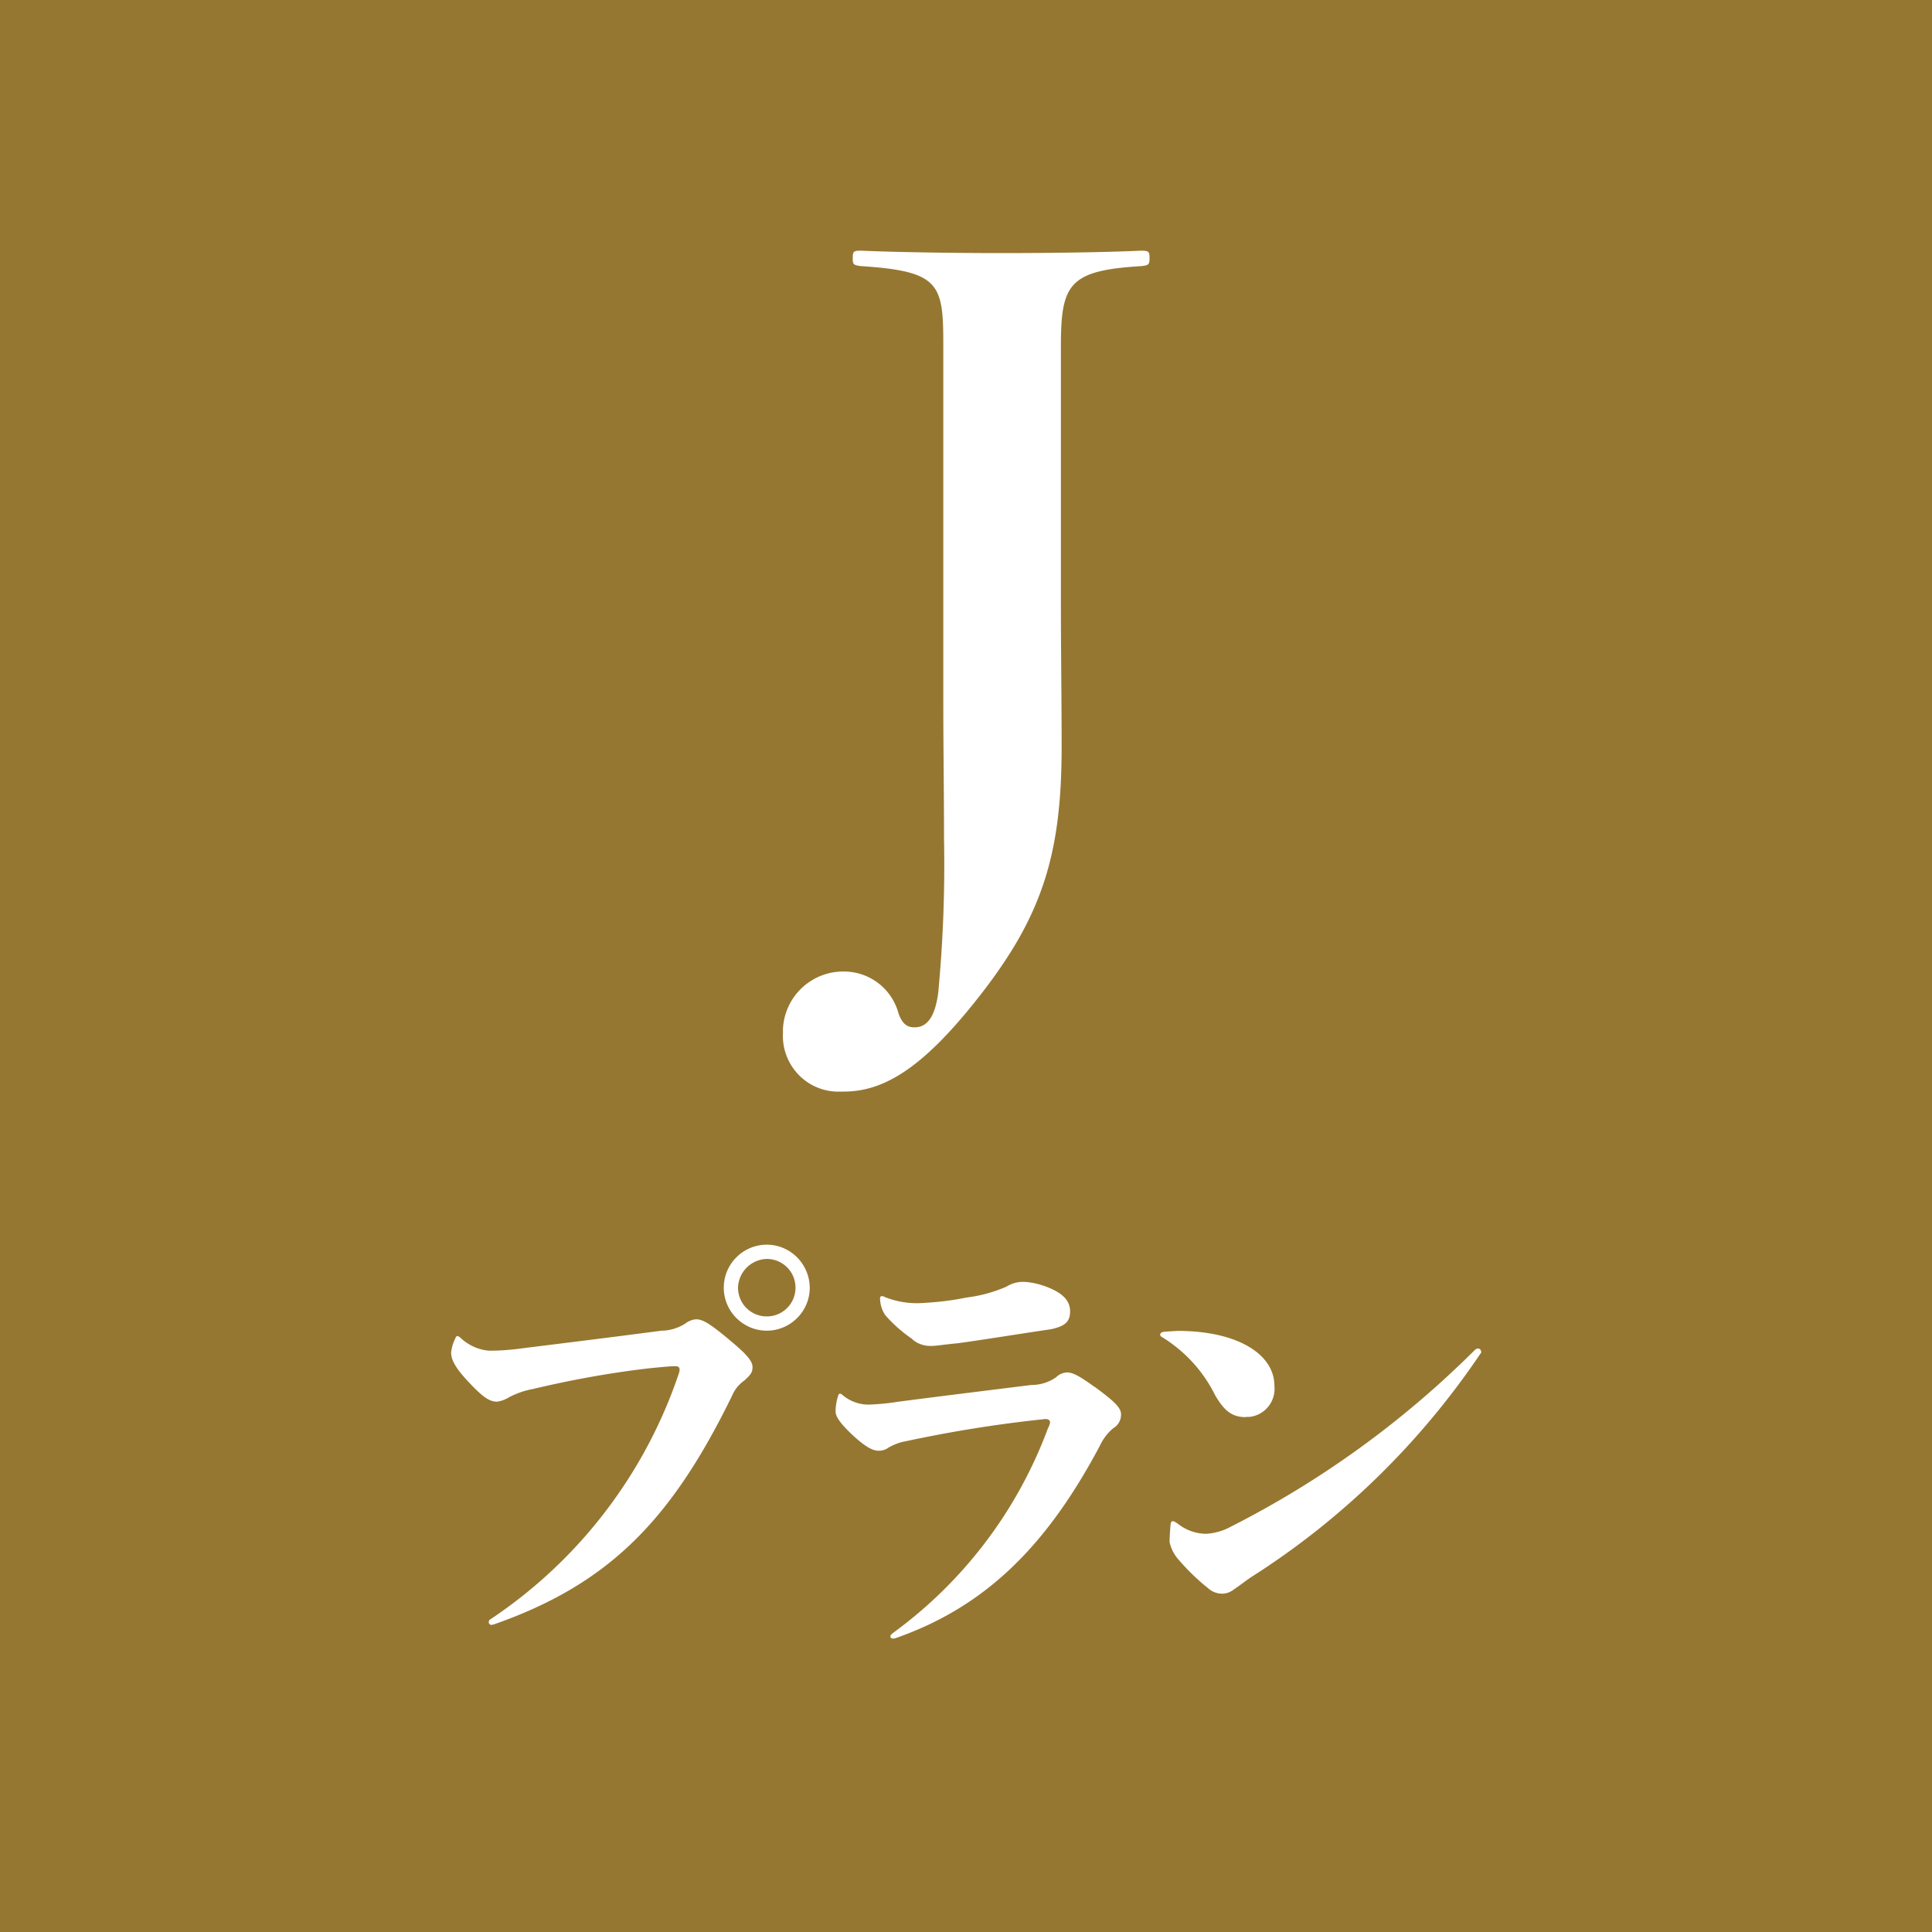 <svg xmlns="http://www.w3.org/2000/svg" viewBox="0 0 80 80"><defs><style>.h{fill:#fff}</style></defs><g id="d"><path style="fill:#967731" d="M0 0h80v80H0z"/><path class="h" d="M20.37 67.29c-.06 0-.12-.04-.13-.1v-.03c0-.05.03-.09.07-.11 3.66-2.44 6.41-6.03 7.81-10.21.01-.04.02-.08.02-.13 0-.11-.07-.14-.22-.14-.13 0-.67.05-1.06.09-1.62.19-3.22.48-4.81.86-.33.06-.64.17-.94.32-.16.1-.33.17-.52.2-.34 0-.61-.2-1.23-.86-.5-.54-.68-.88-.68-1.17.02-.19.07-.38.16-.56q.05-.13.09-.13s.03 0 .11.05c.33.32.75.52 1.21.56.49 0 .97-.04 1.46-.11 1.77-.22 3.64-.45 5.69-.72.34 0 .68-.11.97-.29.13-.1.29-.17.45-.18.23 0 .47.09 1.31.79.76.63 1.03.92 1.03 1.19 0 .23-.09.32-.32.54-.23.16-.41.37-.52.63-2.52 5.17-5.11 7.82-9.89 9.49h-.07Zm13.16-13.97c0 .98-.8 1.78-1.78 1.78s-1.78-.8-1.78-1.78.8-1.78 1.78-1.78 1.77.8 1.78 1.78m-2.97 0c0 .66.53 1.19 1.19 1.19.66 0 1.19-.53 1.19-1.19 0-.66-.53-1.19-1.19-1.19-.65.02-1.17.54-1.19 1.19M45.32 57.42c.86.63 1.1.88 1.1 1.15 0 .23-.11.44-.31.56-.25.2-.44.46-.58.76-2.19 4.12-4.72 6.64-8.44 7.94a.36.36 0 0 1-.11.02c-.07 0-.11-.04-.11-.09 0-.04.02-.07.09-.13 2.93-2.13 5.17-5.08 6.43-8.48.04-.07.07-.15.09-.23 0-.11-.05-.16-.2-.16-1.94.2-3.87.51-5.78.92-.24.04-.47.13-.69.25-.13.1-.29.15-.45.14-.2 0-.5-.13-1.06-.65-.52-.49-.7-.77-.7-.97 0-.23.04-.45.11-.67.02-.05.03-.07.07-.07s.03 0 .09.04c.32.28.74.43 1.17.41.37-.02.74-.05 1.1-.11 1.67-.22 3.71-.47 5.56-.7.37 0 .73-.11 1.03-.32.12-.12.28-.19.45-.2.22 0 .47.11 1.13.59m-7.53-1.97c-.41-.28-.79-.61-1.12-.99-.14-.2-.21-.44-.22-.68 0-.05.02-.11.06-.11.05 0 .1.01.14.04.46.18.96.27 1.46.25.64-.03 1.28-.1 1.91-.23a6.01 6.01 0 0 0 1.66-.45c.22-.14.48-.21.74-.2.36.02.71.11 1.04.25.65.27.86.6.86.97 0 .41-.18.61-.79.74-1.55.23-2.63.41-3.85.58-.56.05-.88.11-1.06.11-.3.02-.6-.07-.83-.27M51.58 58.68c-.59 0-.9-.29-1.26-.9a5.877 5.877 0 0 0-2.23-2.43.105.105 0 0 1-.05-.09c0-.04.04-.09.13-.11.2-.02.4-.03.6-.04 2.48 0 4 .97 4 2.27.07.64-.39 1.22-1.03 1.29h-.14m-1.58 7.09c-.44-.35-.84-.74-1.21-1.17a1.59 1.59 0 0 1-.38-.74c0-.16.02-.49.04-.72.02-.13.04-.14.11-.14.04 0 .09.04.2.11.33.26.74.41 1.17.41.35-.02.7-.12 1.01-.29 3.73-1.89 7.14-4.36 10.1-7.31.04-.04.09-.07.14-.07.07 0 .12.05.13.12s0 .06-.02.08c-2.5 3.71-5.73 6.87-9.51 9.27-.29.2-.49.36-.7.5-.14.11-.31.18-.49.18-.22 0-.43-.08-.59-.23"/><path id="e" class="h" d="M39.06 28.9c0 2.2.03 3.95.03 5.84.04 2.13-.04 4.25-.24 6.37-.14 1.05-.49 1.43-.98 1.43-.28 0-.49-.11-.66-.56a2.338 2.338 0 0 0-2.2-1.75 2.499 2.499 0 0 0-2.59 2.39v.16c-.06 1.27.91 2.36 2.19 2.42h.33c1.75 0 3.43-1.09 5.84-4.24 2.42-3.18 3.18-5.7 3.18-10.04 0-1.86-.03-3.89-.03-5.95V14.31c0-2.56.35-3.11 3.32-3.29.31-.03.35-.07.35-.32 0-.28-.03-.32-.35-.32-1.54.07-3.85.1-5.81.1-1.64 0-4.2-.03-5.78-.1-.32 0-.35.03-.35.32 0 .25.03.28.35.32 3.26.21 3.4.74 3.4 3.26v14.63Z"/></g></svg>